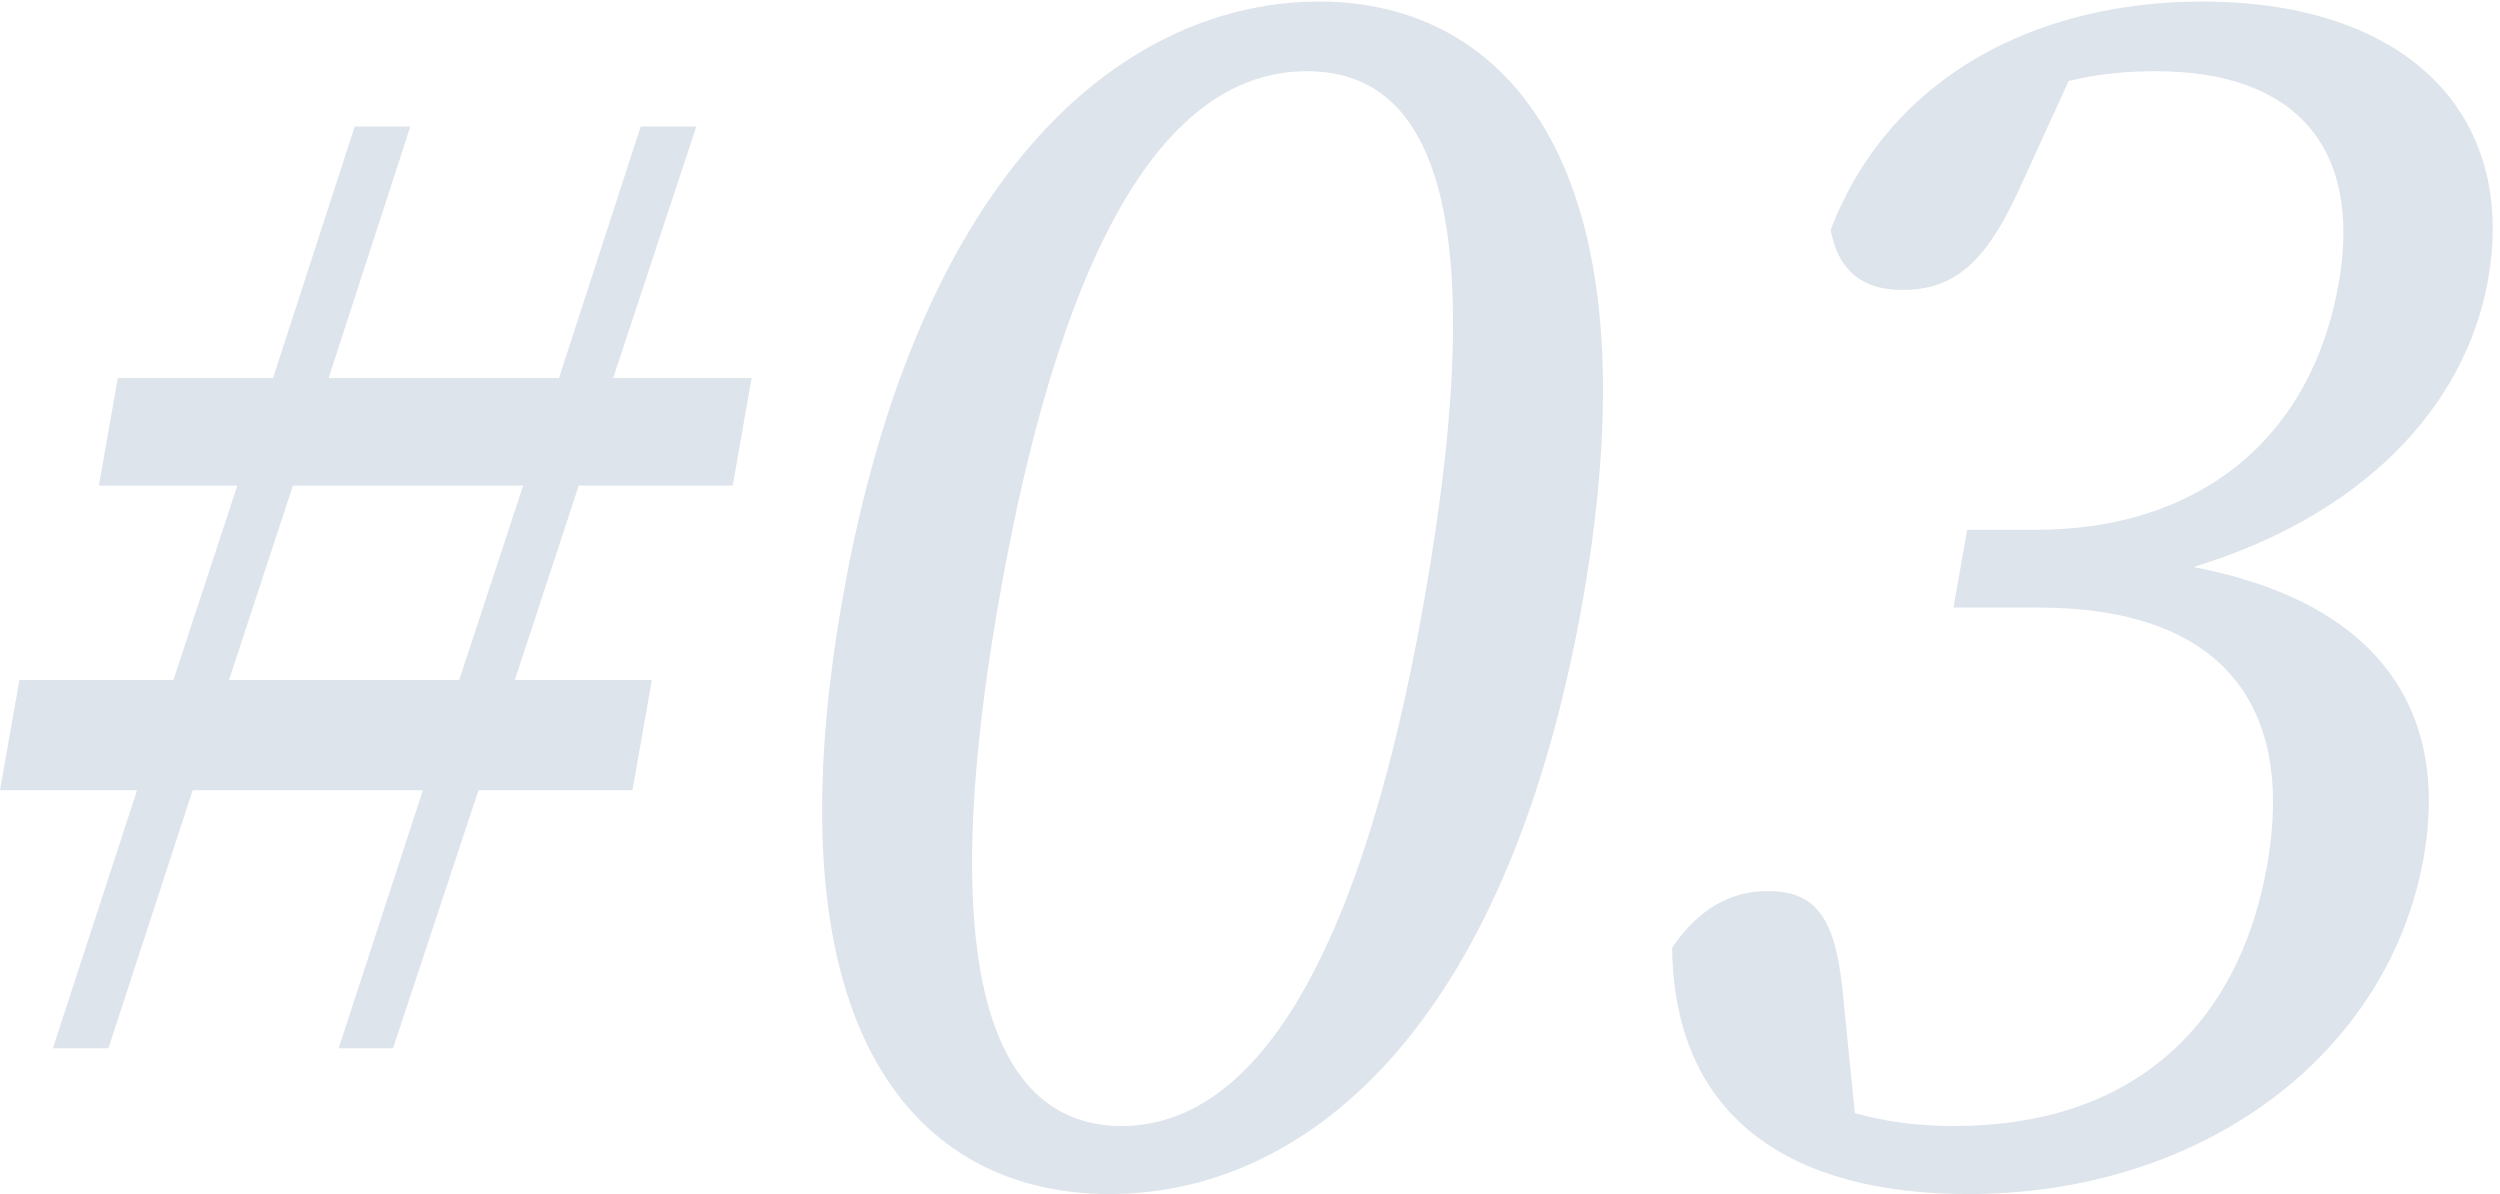 <svg width="201" height="96" viewBox="0 0 201 96" fill="none" xmlns="http://www.w3.org/2000/svg">
<path d="M55.98 10.176H51.51L44.94 30.397H26.42L32.99 10.176H28.52L21.95 30.397H9.47L7.95 39.045H19.08L13.94 54.677H1.56L0 63.535H11.02L4.25 84.278H8.72L15.49 63.535H34L27.23 84.278H31.6L38.47 63.535H50.85L52.41 54.677H41.39L46.53 39.045H58.91L60.43 30.397H49.3L55.98 10.176ZM36.92 54.677H18.41L23.55 39.045H42.06L36.92 54.677ZM106.08 0.125C90.74 0.125 73.89 13.152 67.73 48.194C61.54 83.366 73.88 96.001 89.22 96.001C104.56 96.001 121.08 83.366 127.27 48.194C133.42 13.152 121.02 0.125 106.08 0.125ZM114.52 48.194C108.63 81.672 98.88 90.53 90.17 90.53C81.46 90.53 74.44 81.672 80.33 48.194C86.24 14.585 95.99 5.726 105.09 5.726C114.19 5.726 120.41 14.715 114.52 48.194ZM200.05 22.401C202.36 9.244 193.57 0.125 177.06 0.125C163.93 0.125 151.98 5.987 147.18 18.493C147.86 22.01 149.97 23.312 152.96 23.312C157.51 23.312 159.94 20.577 162.51 14.845L166.32 6.508C169.03 5.857 171.4 5.726 173.35 5.726C184.53 5.726 189.95 11.849 188.03 22.791C185.78 35.558 176.49 42.592 163.75 42.592H158.16L157.06 48.845H163.82C178.51 48.845 184.57 56.531 182.28 69.557C179.99 82.584 171.31 90.53 157.14 90.53C154.54 90.53 151.86 90.27 149.13 89.488L148.28 81.021C147.74 74.507 146.55 71.642 142.13 71.642C139.14 71.642 136.55 73.075 134.44 76.201C134.61 90.009 144.09 96.001 158.26 96.001C177.24 96.001 192.1 84.668 194.87 68.906C196.93 57.182 191.32 48.454 176.35 45.588C189.67 41.55 198.2 32.952 200.06 22.401H200.05Z" fill="#DDE4EB"/>
</svg>
